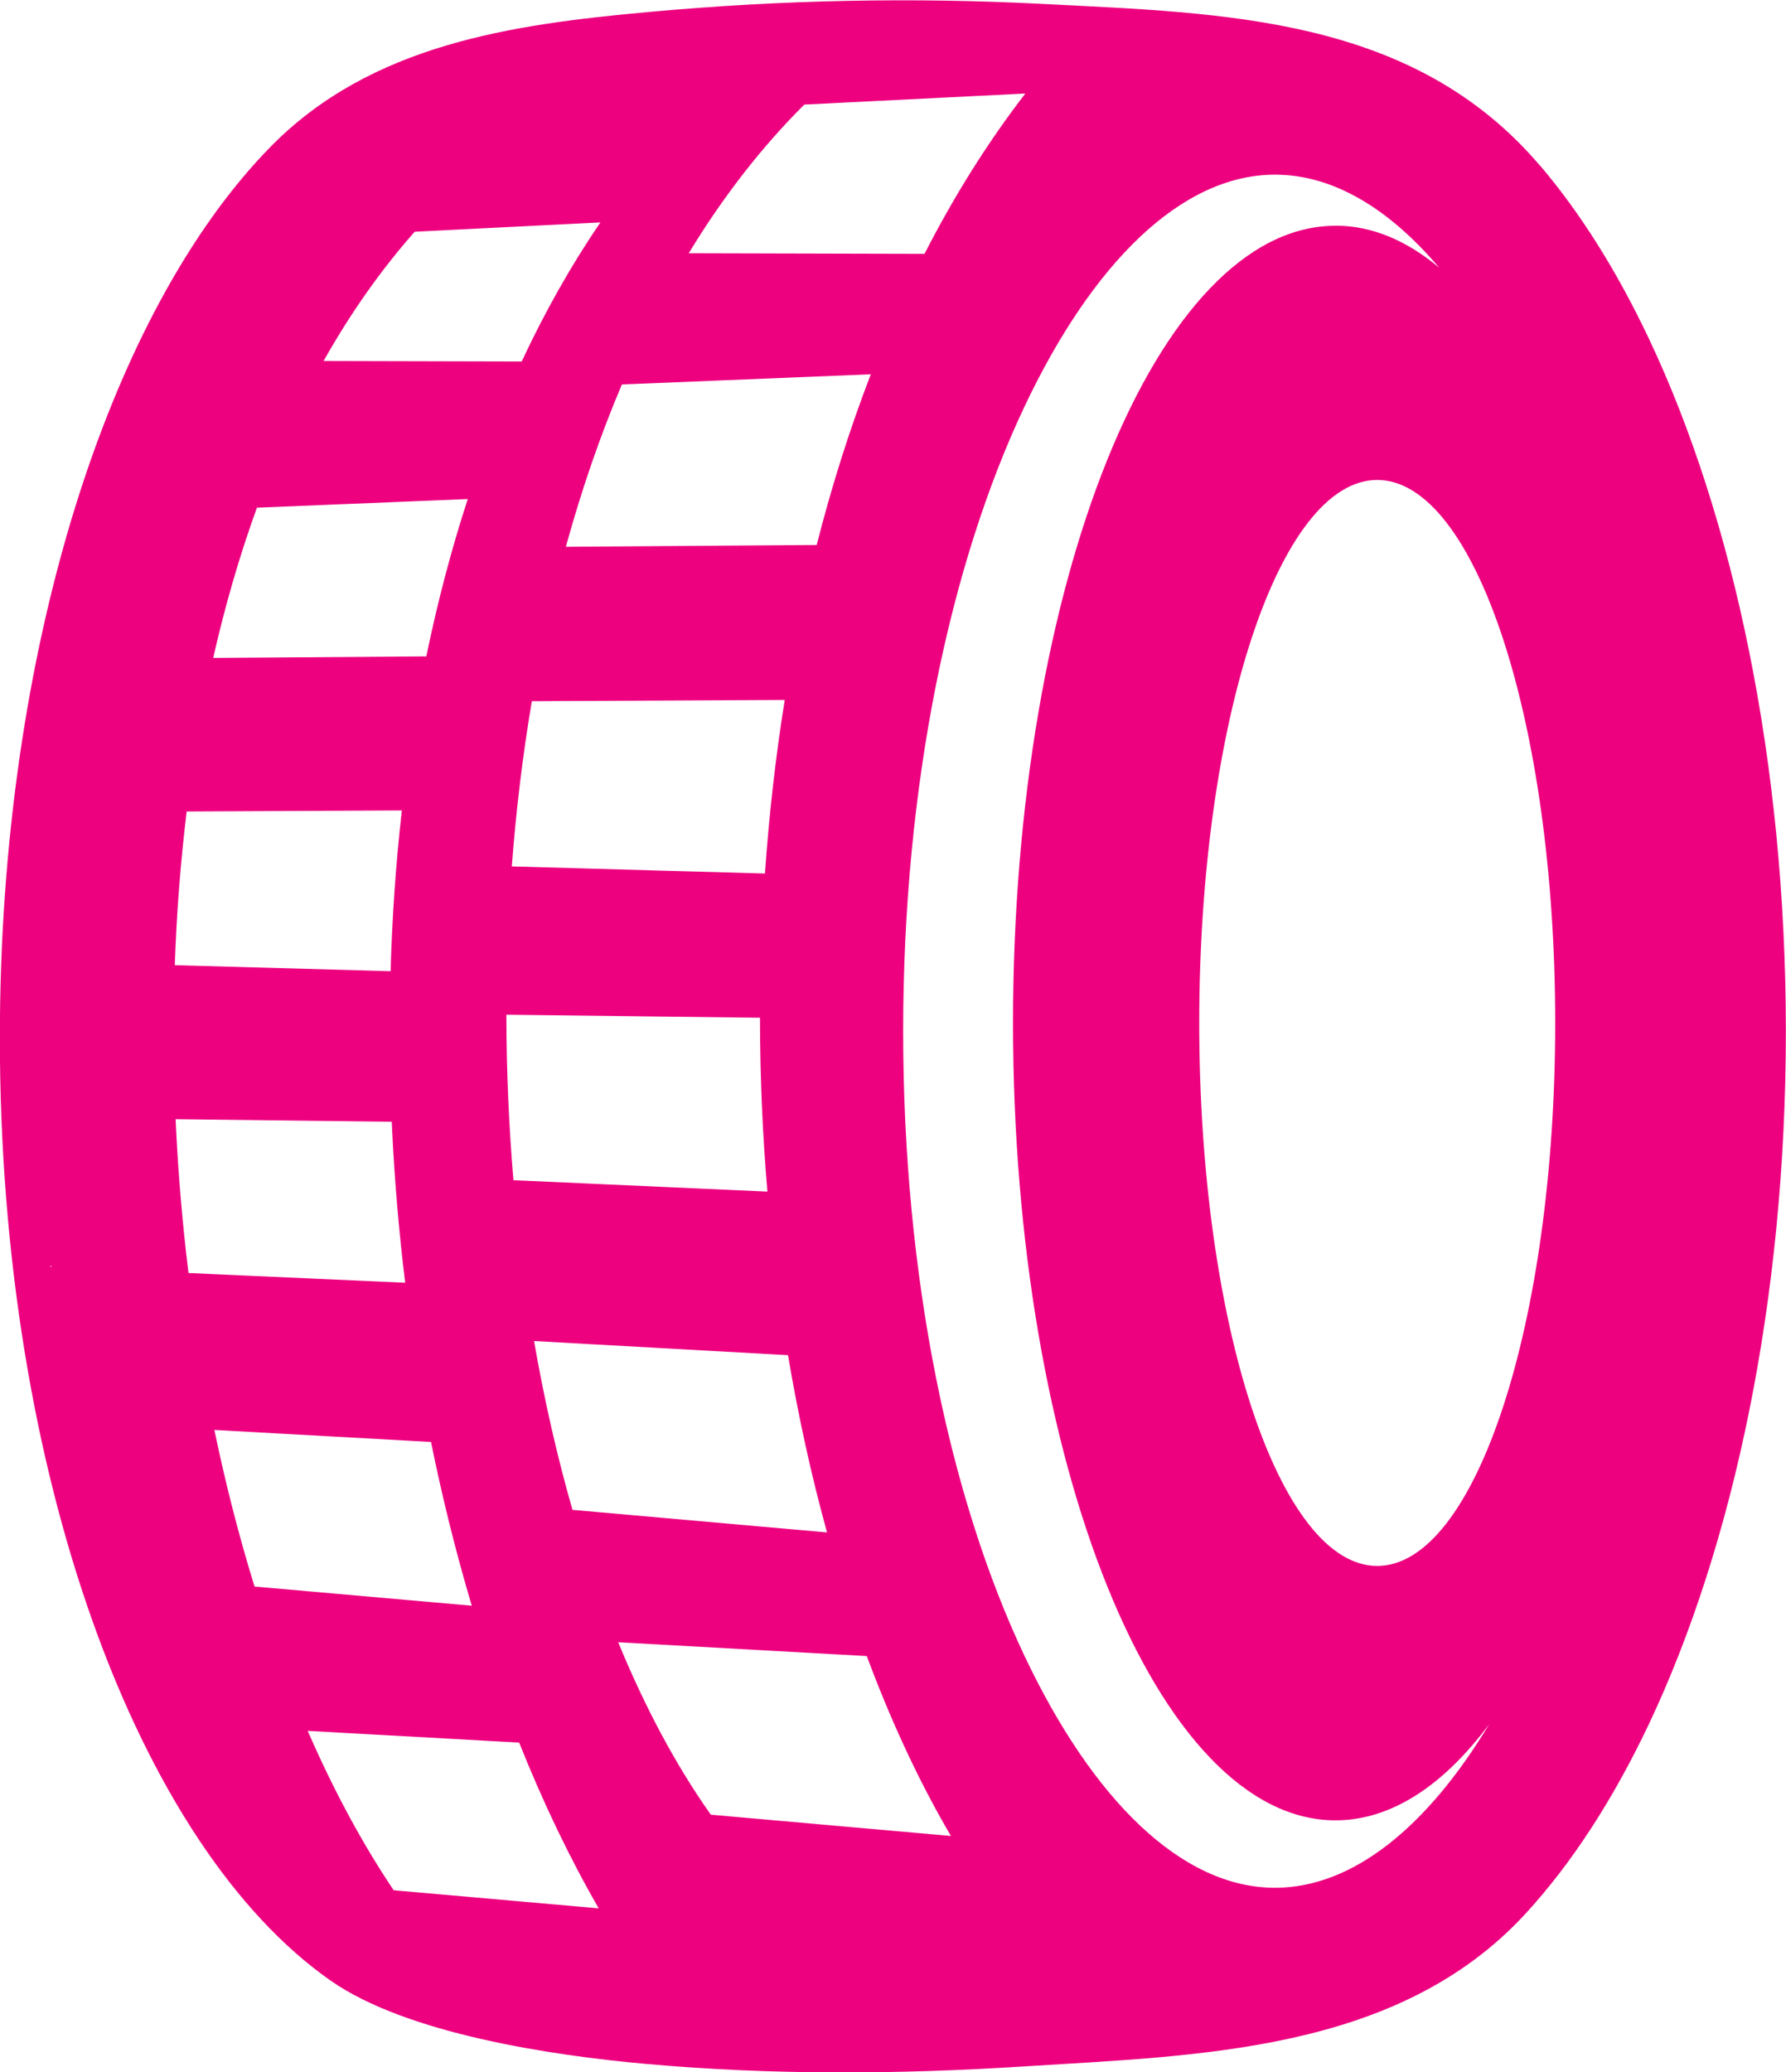 <svg xmlns="http://www.w3.org/2000/svg" viewBox="0 0 149.795 173.779"><path d="m0 0c-6.595 0-11.942-16.309-11.942-36.429 0-20.12 5.347-36.429 11.942-36.429 6.596 0 11.942 16.309 11.942 36.429 0 20.12-5.346 36.429-11.942 36.429m-2.794 17.06c2.435 0 4.775-.993 6.958-2.826-3.376 3.987-7.132 6.248-11.02 6.248-6.294 0-12.255-5.941-16.806-15.548-5.03-10.623-8.146-25.436-8.146-41.918 0-16.481 3.114-31.29 8.146-41.919 4.551-9.604 10.512-15.547 16.806-15.547 5.223 0 10.217 4.091 14.366 10.972-3.066-4.113-6.577-6.448-10.309-6.448-11.95 0-21.637 23.948-21.637 53.49 0 29.544 9.687 53.49 21.637 53.49m-72.37-18.914c-1.168-3.218-2.142-6.592-2.934-10.08l14.3.103c.747 3.621 1.671 7.152 2.78 10.556l-14.15-.579m18.451-12.977c-.616-3.639-1.063-7.35-1.345-11.09l16.986-.478c.272 3.914.711 7.808 1.327 11.647l-16.968-.083zm-23.16-7.404c-.413-3.389-.678-6.837-.798-10.312l14.48-.405c.102 3.622.353 7.229.756 10.786l-14.438-.069m21.451-13.635v-.118c.007-3.694.168-7.369.474-10.985l17.04-.765c-.322 3.796-.491 7.643-.497 11.5v.165l-17.02.203m-22.19-7.01l.017-.397c.161-3.333.445-6.65.846-9.923l14.539-.652c-.417 3.414-.712 6.864-.878 10.324l-.02.477-14.504.171m-8.413-9.904l.076-.005-.011.097-.065-.092m35.04-16.305l17.08-1.514c-1.053 3.817-1.927 7.799-2.617 11.892l-17.04.948c.681-3.923 1.543-7.72 2.579-11.326m-21.333-5.145l14.576-1.286c-1.058 3.548-1.972 7.223-2.736 10.986l-14.536.806c.753-3.62 1.654-7.138 2.696-10.506m30.615-15.306l16.11-1.428c-2.133 3.637-4.02 7.698-5.646 12.07l-16.678.927c1.782-4.338 3.86-8.243 6.216-11.572m-21.282-5.067l13.757-1.214c-1.967 3.413-3.751 7.143-5.337 11.12l-14.188.788c1.709-3.926 3.637-7.523 5.768-10.693m27.552 119.8c-.226-.224-.448-.451-.669-.68-2.649-2.749-5.01-5.873-7.085-9.294l15.82-.041c1.974 3.856 4.225 7.465 6.765 10.757l-14.831-.742zm-26.14-8.531c-2.298-2.593-4.332-5.506-6.116-8.673l13.293-.033c1.546 3.307 3.302 6.432 5.283 9.331l-12.46-.625m13.901-10.246c-1.469-3.459-2.72-7.108-3.76-10.891l16.831.121c1 3.94 2.212 7.774 3.631 11.453l-16.702-.683m61.62 14.671c2.704-3.182 5.15-7.082 7.277-11.572 5.685-12 9.202-28.451 9.202-46.5 0-18.05-3.517-34.495-9.202-46.5-2.385-5.03-5.17-9.327-8.27-12.698-8.569-9.315-21.981-9.501-33.635-10.243-8.484-.541-17.01-.59-25.469.176-6.182.559-15.945 2-21.06 5.575-12.917 9.03-22.2 33.93-22.2 63.24 0 26.15 7.388 48.794 18.15 59.784 6.755 6.898 16.221 8.218 25.32 9.05 9.07.832 17.871.991 26.489.547 12.241-.628 24.865-.829 33.395-10.868" transform="matrix(1.25 0 0-1.25 115.51 40.25)" fill="#ED017F"/></svg>